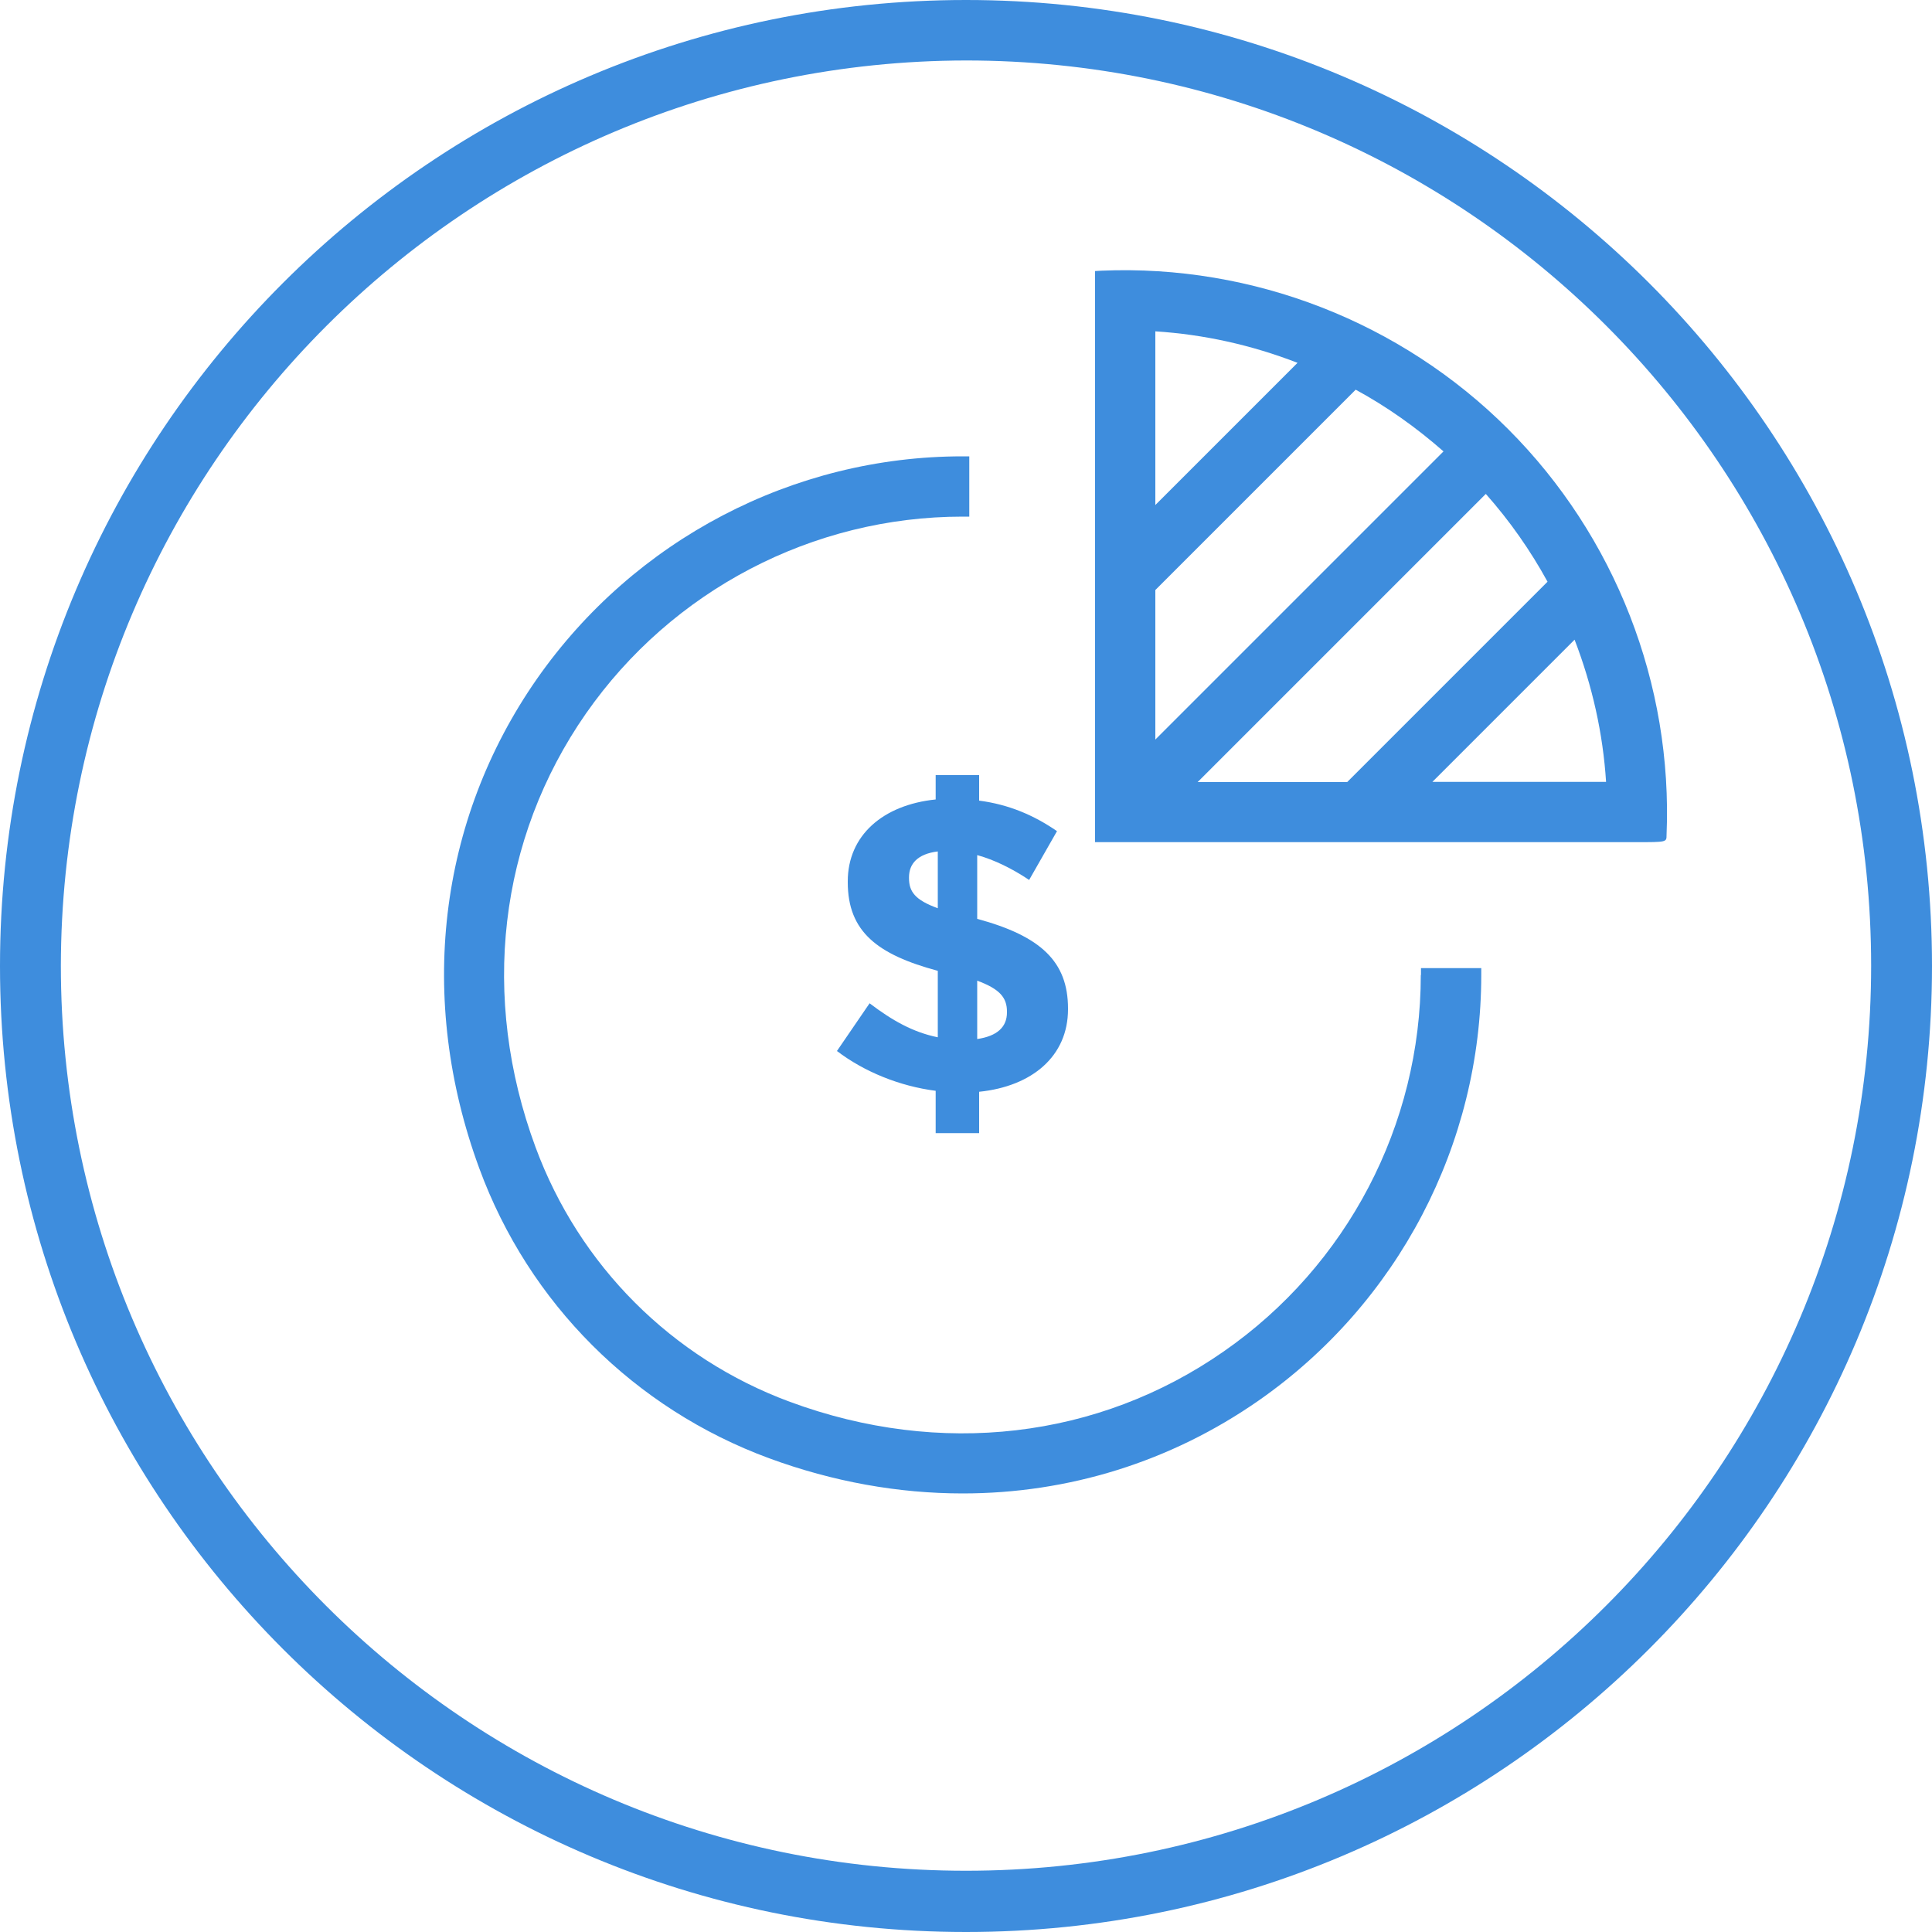 <?xml version="1.0" encoding="UTF-8"?><svg id="Capa_1" xmlns="http://www.w3.org/2000/svg" viewBox="0 0 100 100"><defs><style>.cls-1{fill:#3e8ddd;}</style></defs><path class="cls-1" d="M73.54,50.47c0,7.75-3.81,15.04-10.2,19.48-6.5,4.53-14.68,5.48-22.45,2.61-6.12-2.26-10.91-7.06-13.17-13.18-2.87-7.76-1.92-15.95,2.61-22.45,4.45-6.38,11.74-10.19,19.49-10.19h.35v-3.12h-.35c-8.76,0-16.99,4.31-22.03,11.52-5.12,7.34-6.21,16.57-2.98,25.34,2.56,6.97,8.03,12.43,15,15,3.32,1.22,6.7,1.82,10.02,1.82,5.46,0,10.76-1.63,15.32-4.81,7.21-5.03,11.52-13.26,11.52-22.03v-.35h-3.12v.35Z"/><path class="cls-1" d="M76.91,25.57c1.24,1.4,2.31,2.93,3.19,4.54l-10.37,10.37h-7.74l14.91-14.91Zm-2.2-2.2l-14.91,14.91v-7.74l10.37-10.37c1.62,.88,3.14,1.96,4.54,3.19m-14.91,2.77v-8.98c2.5,.16,4.96,.7,7.36,1.63l-7.36,7.36Zm14.34,14.34l7.36-7.36c.92,2.39,1.47,4.86,1.63,7.36h-8.98Zm3.92-18.26c-5.54-5.54-13.2-8.53-21.04-8.2l-.34,.02v29.56h27.99c1.58,0,1.59,0,1.59-.35,.33-7.83-2.66-15.49-8.2-21.03"/><path class="cls-1" d="M50.58,50.75v3.03c1.02-.15,1.54-.61,1.54-1.38v-.04c0-.72-.37-1.17-1.54-1.6m-2.04-3.75v-2.94c-1.06,.13-1.49,.65-1.49,1.34v.04c0,.69,.3,1.13,1.49,1.56m4.72-1.47c-.87-.58-1.8-1.04-2.68-1.28v3.3c3.29,.89,4.7,2.21,4.7,4.64v.04c0,2.43-1.86,3.99-4.6,4.27v2.14h-2.25v-2.19c-1.86-.24-3.69-.98-5.11-2.06l1.69-2.47c1.17,.89,2.25,1.5,3.53,1.76v-3.44c-3.12-.84-4.66-2.02-4.66-4.59v-.04c0-2.38,1.82-3.96,4.55-4.24v-1.26h2.25v1.32c1.54,.2,2.84,.76,4.03,1.58l-1.45,2.54Z"/><path class="cls-1" d="M50,0C22.39,0,0,22.39,0,50s22.39,50,50,50,50-22.39,50-50S77.61,0,50,0m0,3.13c25.88,0,46.85,20.97,46.85,46.85s-20.97,46.85-46.85,46.85S3.15,75.85,3.15,49.98C3.19,24.12,24.14,3.17,50,3.13"/></svg>